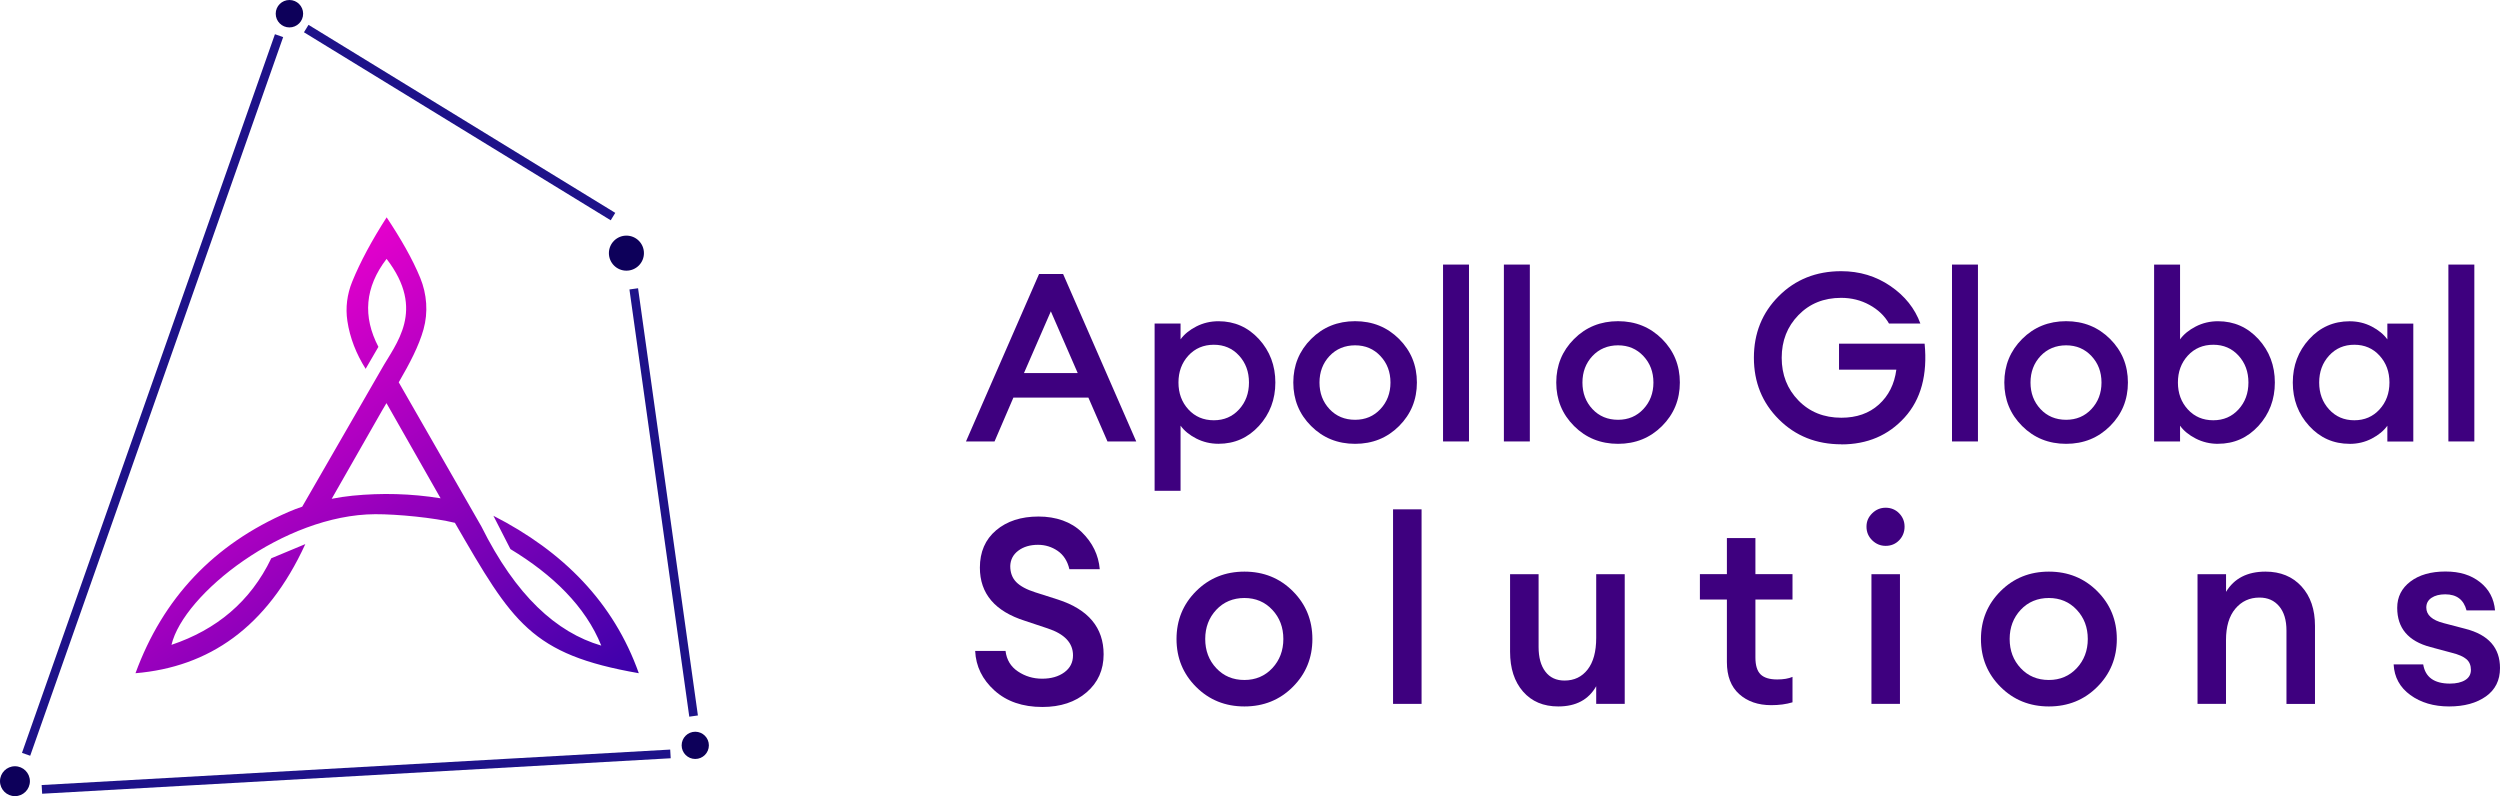 <svg xmlns="http://www.w3.org/2000/svg" xmlns:xlink="http://www.w3.org/1999/xlink" id="Layer_2" data-name="Layer 2" viewBox="0 0 525.09 167.22"><defs><style>      .cls-1 {        fill: url(#linear-gradient);      }      .cls-1, .cls-2, .cls-3 {        stroke-width: 0px;      }      .cls-4 {        fill: none;        stroke: #1e1289;        stroke-miterlimit: 10;        stroke-width: 1.83px;      }      .cls-2 {        fill: #3e007f;      }      .cls-3 {        fill: #0d005a;      }    </style><linearGradient id="linear-gradient" x1="32.51" y1="60.97" x2="109.93" y2="173.96" gradientUnits="userSpaceOnUse"><stop offset="0" stop-color="#fc00d1"></stop><stop offset="1" stop-color="#2701a6"></stop></linearGradient></defs><g id="Layer_1-2" data-name="Layer 1"><g><g><path class="cls-1" d="M134.18,141.42c-5.28-14.88-15.88-25.59-30.55-33.09l3.58,7c8.87,5.36,15.8,12.07,19.08,20.27-9.44-2.76-17.95-10.51-25.19-25.04l-17.35-30.26c2.32-4,4.22-7.6,5.21-11.14.99-3.56.71-7.37-.69-10.79-1.64-4.01-4.12-8.29-7.06-12.72-3.11,4.85-5.55,9.37-7.24,13.53-1.06,2.6-1.43,5.45-1.01,8.23.54,3.59,1.87,6.93,3.84,10.06l2.68-4.62c-3.31-6.34-2.87-12.5,1.72-18.48,8.33,10.83,1.9,17.83-1.1,23.21l-16.61,28.82h.05c-.97.32-1.94.69-2.88,1.1-15.8,6.81-26.45,18.18-32.2,33.9,15.35-1.3,27.6-9.53,35.67-27.12l-7.15,2.98c-4.39,9.15-11.55,15.01-20.96,18.18,2.52-10.67,23.61-27.35,42.79-27.44,4.66-.02,12.38.74,16.74,1.81,12.14,21.01,15.96,27.63,38.63,31.59ZM74.07,104.11c-1.51.15-3.01.38-4.49.67l.1-.03,10.54-18.47c.32-.55.64-1.08.95-1.61l11.37,19.99c-6.23-1-12.38-1.15-18.47-.55Z"></path><g><line class="cls-4" x1="128.75" y1="45.49" x2="64.32" y2="6"></line><line class="cls-4" x1="145.68" y1="150.4" x2="133.11" y2="60.67"></line><line class="cls-4" x1="8.8" y1="165.8" x2="140.82" y2="158.35"></line><line class="cls-4" x1="58.61" y1="7.49" x2="5.48" y2="158.43"></line><circle class="cls-3" cx="131.57" cy="53.17" r="3.68"></circle><circle class="cls-3" cx="60.79" cy="2.88" r="2.88"></circle><circle class="cls-3" cx="3.14" cy="164.08" r="3.14"></circle><circle class="cls-3" cx="146.03" cy="156.55" r="2.86"></circle></g></g><g><path class="cls-2" d="M202.89,92.72l15.35-35.17h5.05l15.36,35.17h-6.04l-4.01-9.21h-15.75l-3.96,9.21h-5.99ZM220.72,65.38l-5.65,12.98h11.29l-5.65-12.98Z"></path><path class="cls-2" d="M247.96,103.08h-5.45v-35.12h5.45v3.32c.76-1.06,1.86-1.96,3.29-2.7,1.44-.74,3-1.11,4.68-1.11,3.37,0,6.2,1.26,8.5,3.76,2.29,2.51,3.44,5.55,3.44,9.11s-1.15,6.6-3.44,9.11c-2.3,2.51-5.13,3.76-8.5,3.76-1.68,0-3.24-.37-4.68-1.11-1.44-.74-2.53-1.64-3.29-2.7v13.67ZM254.95,88.27c2.15,0,3.91-.76,5.3-2.28,1.39-1.52,2.08-3.4,2.08-5.65s-.69-4.13-2.08-5.65c-1.39-1.52-3.15-2.28-5.3-2.28s-3.96.76-5.35,2.28c-1.39,1.52-2.08,3.4-2.08,5.65s.69,4.13,2.08,5.65c1.39,1.52,3.17,2.28,5.35,2.28Z"></path><path class="cls-2" d="M293.86,89.48c-2.49,2.49-5.57,3.74-9.24,3.74s-6.75-1.25-9.24-3.74c-2.49-2.49-3.74-5.54-3.74-9.14s1.25-6.65,3.74-9.14c2.49-2.49,5.57-3.74,9.24-3.74s6.74,1.25,9.24,3.74c2.49,2.49,3.74,5.54,3.74,9.14s-1.25,6.65-3.74,9.14ZM284.62,88.17c2.15,0,3.92-.75,5.32-2.25,1.4-1.5,2.11-3.36,2.11-5.57s-.7-4.07-2.11-5.57c-1.4-1.5-3.18-2.25-5.32-2.25s-3.97.75-5.38,2.25c-1.4,1.5-2.1,3.36-2.1,5.57s.7,4.07,2.1,5.57c1.4,1.5,3.2,2.25,5.38,2.25Z"></path><path class="cls-2" d="M303.09,92.72v-37.15h5.45v37.15h-5.45Z"></path><path class="cls-2" d="M315.87,92.72v-37.15h5.45v37.15h-5.45Z"></path><path class="cls-2" d="M349.09,89.48c-2.49,2.49-5.57,3.74-9.24,3.74s-6.75-1.25-9.24-3.74c-2.49-2.49-3.74-5.54-3.74-9.14s1.25-6.65,3.74-9.14c2.49-2.49,5.57-3.74,9.24-3.74s6.74,1.25,9.24,3.74c2.49,2.49,3.74,5.54,3.74,9.14s-1.25,6.65-3.74,9.14ZM339.85,88.17c2.15,0,3.92-.75,5.32-2.25,1.4-1.5,2.11-3.36,2.11-5.57s-.7-4.07-2.11-5.57c-1.4-1.5-3.18-2.25-5.32-2.25s-3.97.75-5.38,2.25c-1.4,1.5-2.1,3.36-2.1,5.57s.7,4.07,2.1,5.57c1.4,1.5,3.2,2.25,5.38,2.25Z"></path><path class="cls-2" d="M386.76,93.32c-5.25,0-9.63-1.74-13.13-5.23-3.5-3.48-5.25-7.8-5.25-12.95s1.74-9.47,5.23-12.95c3.48-3.48,7.85-5.23,13.1-5.23,3.86,0,7.31,1.04,10.35,3.12,3.04,2.08,5.13,4.71,6.29,7.88h-6.59c-.92-1.62-2.29-2.92-4.09-3.91s-3.79-1.49-5.97-1.49c-3.63,0-6.62,1.21-8.96,3.62-2.35,2.41-3.52,5.4-3.52,8.97s1.17,6.56,3.52,8.97c2.34,2.41,5.35,3.62,9.01,3.62,3.2,0,5.83-.92,7.88-2.77,2.05-1.85,3.27-4.29,3.67-7.33h-12.04v-5.45h17.98c.63,6.54-.77,11.7-4.19,15.48-3.42,3.78-7.85,5.67-13.3,5.67Z"></path><path class="cls-2" d="M409.99,92.72v-37.15h5.45v37.15h-5.45Z"></path><path class="cls-2" d="M443.2,89.48c-2.49,2.49-5.57,3.74-9.24,3.74s-6.75-1.25-9.24-3.74c-2.49-2.49-3.74-5.54-3.74-9.14s1.25-6.65,3.74-9.14c2.49-2.49,5.57-3.74,9.24-3.74s6.74,1.25,9.24,3.74c2.49,2.49,3.74,5.54,3.74,9.14s-1.25,6.65-3.74,9.14ZM433.96,88.17c2.15,0,3.92-.75,5.32-2.25,1.4-1.5,2.11-3.36,2.11-5.57s-.7-4.07-2.11-5.57c-1.4-1.5-3.18-2.25-5.32-2.25s-3.97.75-5.38,2.25c-1.4,1.5-2.1,3.36-2.1,5.57s.7,4.07,2.1,5.57c1.4,1.5,3.2,2.25,5.38,2.25Z"></path><path class="cls-2" d="M465.86,93.22c-1.68,0-3.24-.37-4.68-1.11s-2.54-1.64-3.29-2.7v3.32h-5.45v-37.15h5.45v15.7c.76-1.06,1.86-1.96,3.29-2.7,1.44-.74,3-1.11,4.68-1.11,3.37,0,6.2,1.26,8.5,3.76,2.29,2.51,3.44,5.55,3.44,9.11s-1.15,6.6-3.44,9.11c-2.3,2.51-5.13,3.76-8.5,3.76ZM464.87,88.27c2.15,0,3.91-.76,5.3-2.28,1.39-1.52,2.08-3.4,2.08-5.65s-.69-4.13-2.08-5.65c-1.39-1.52-3.15-2.28-5.3-2.28s-3.96.76-5.35,2.28c-1.39,1.52-2.08,3.4-2.08,5.65s.69,4.13,2.08,5.65c1.39,1.52,3.17,2.28,5.35,2.28Z"></path><path class="cls-2" d="M493.5,93.22c-3.37,0-6.2-1.25-8.49-3.76-2.3-2.51-3.44-5.55-3.44-9.11s1.15-6.6,3.44-9.11c2.29-2.51,5.13-3.76,8.49-3.76,1.68,0,3.24.37,4.66,1.11,1.42.74,2.51,1.64,3.27,2.7v-3.32h5.45v24.77h-5.45v-3.32c-.76,1.06-1.85,1.96-3.27,2.7s-2.97,1.11-4.66,1.11ZM489.19,85.99c1.39,1.52,3.15,2.28,5.3,2.28s3.91-.76,5.3-2.28c1.39-1.52,2.08-3.4,2.08-5.65s-.69-4.13-2.08-5.65c-1.39-1.52-3.15-2.28-5.3-2.28s-3.91.76-5.3,2.28c-1.39,1.52-2.08,3.4-2.08,5.65s.69,4.13,2.08,5.65Z"></path><path class="cls-2" d="M514.25,92.72v-37.15h5.45v37.15h-5.45Z"></path><path class="cls-2" d="M218.93,148.49c-4.14,0-7.49-1.15-10.05-3.46-2.56-2.31-3.91-5.08-4.06-8.31h6.38c.22,1.85,1.08,3.29,2.59,4.3,1.51,1.02,3.21,1.53,5.09,1.53s3.44-.44,4.66-1.33c1.22-.89,1.83-2.08,1.83-3.57,0-2.62-1.78-4.5-5.34-5.67l-4.74-1.58c-6.32-2-9.48-5.72-9.48-11.17,0-3.3,1.13-5.92,3.41-7.85,2.27-1.92,5.24-2.89,8.91-2.89s6.85,1.1,9.1,3.3c2.25,2.2,3.5,4.79,3.76,7.76h-6.38c-.4-1.71-1.22-2.99-2.45-3.84-1.24-.85-2.62-1.28-4.14-1.28-1.67,0-3.05.41-4.14,1.23-1.09.82-1.65,1.9-1.69,3.24,0,1.38.42,2.5,1.25,3.35.83.85,2.16,1.57,3.98,2.15l4.79,1.53c6.39,2.07,9.59,5.9,9.59,11.5,0,3.27-1.19,5.93-3.57,7.98-2.38,2.05-5.48,3.08-9.29,3.08Z"></path><path class="cls-2" d="M271.54,144.27c-2.74,2.74-6.13,4.11-10.16,4.11s-7.42-1.37-10.16-4.11c-2.74-2.74-4.11-6.09-4.11-10.05s1.37-7.31,4.11-10.05,6.13-4.11,10.16-4.11,7.42,1.37,10.16,4.11c2.74,2.74,4.11,6.09,4.11,10.05s-1.37,7.31-4.11,10.05ZM261.37,142.82c2.36,0,4.31-.83,5.86-2.48,1.54-1.65,2.32-3.7,2.32-6.13s-.77-4.48-2.32-6.13c-1.54-1.65-3.5-2.48-5.86-2.48s-4.37.83-5.91,2.48c-1.54,1.65-2.32,3.7-2.32,6.13s.77,4.48,2.32,6.13c1.54,1.65,3.51,2.48,5.91,2.48Z"></path><path class="cls-2" d="M292.59,147.84v-40.86h5.99v40.86h-5.99Z"></path><path class="cls-2" d="M327.3,148.38c-3.12,0-5.59-1.04-7.41-3.13-1.82-2.09-2.72-4.88-2.72-8.36v-16.29h5.99v15.31c0,2.18.47,3.9,1.42,5.15.94,1.25,2.29,1.88,4.03,1.88,2.03,0,3.65-.77,4.85-2.32,1.2-1.54,1.8-3.75,1.8-6.62v-13.4h5.99v27.24h-5.99v-3.71c-1.6,2.83-4.25,4.25-7.96,4.25Z"></path><path class="cls-2" d="M372.03,148.11c-2.76,0-5-.77-6.73-2.32-1.73-1.54-2.59-3.79-2.59-6.73v-13.13h-5.67v-5.34h5.67v-7.57h5.99v7.57h7.79v5.34h-7.79v12.15c0,1.67.36,2.86,1.09,3.57.73.71,1.89,1.06,3.49,1.06,1.31,0,2.38-.18,3.21-.54v5.34c-1.31.4-2.8.6-4.47.6Z"></path><path class="cls-2" d="M396.06,114.65c-1.09,0-2.03-.39-2.83-1.17-.8-.78-1.2-1.73-1.2-2.86s.4-2.02,1.2-2.81c.8-.78,1.74-1.17,2.83-1.17s2.07.39,2.83,1.17c.76.78,1.14,1.72,1.14,2.81s-.38,2.08-1.14,2.86c-.76.78-1.71,1.17-2.83,1.17ZM393.07,147.84v-27.24h5.99v27.24h-5.99Z"></path><path class="cls-2" d="M440.5,144.27c-2.74,2.74-6.13,4.11-10.16,4.11s-7.42-1.37-10.16-4.11c-2.74-2.74-4.11-6.09-4.11-10.05s1.37-7.31,4.11-10.05,6.13-4.11,10.16-4.11,7.42,1.37,10.16,4.11c2.74,2.74,4.11,6.09,4.11,10.05s-1.37,7.31-4.11,10.05ZM430.33,142.82c2.36,0,4.31-.83,5.86-2.48,1.54-1.65,2.32-3.7,2.32-6.13s-.77-4.48-2.32-6.13c-1.54-1.65-3.5-2.48-5.86-2.48s-4.37.83-5.91,2.48c-1.54,1.65-2.32,3.7-2.32,6.13s.77,4.48,2.32,6.13c1.54,1.65,3.51,2.48,5.91,2.48Z"></path><path class="cls-2" d="M461.56,147.84v-27.24h5.99v3.71c1.71-2.83,4.47-4.25,8.28-4.25,3.16,0,5.68,1.04,7.57,3.11,1.89,2.07,2.83,4.83,2.83,8.28v16.4h-5.99v-15.42c0-2.18-.51-3.88-1.53-5.09-1.02-1.22-2.4-1.83-4.14-1.83-2.07,0-3.76.78-5.07,2.34-1.31,1.56-1.96,3.76-1.96,6.59v13.4h-5.99Z"></path><path class="cls-2" d="M514.41,148.38c-3.23,0-5.95-.8-8.15-2.4-2.2-1.6-3.37-3.74-3.51-6.43h6.21c.44,2.69,2.31,4.03,5.61,4.03,1.34,0,2.42-.25,3.21-.74.8-.49,1.2-1.21,1.2-2.15s-.31-1.69-.93-2.23c-.62-.54-1.65-1-3.11-1.36l-4.47-1.2c-4.65-1.23-6.97-3.98-6.97-8.23,0-2.29.93-4.13,2.78-5.53,1.85-1.4,4.3-2.1,7.36-2.1s5.36.75,7.25,2.23c1.89,1.49,2.94,3.47,3.16,5.94h-5.99c-.58-2.25-2.07-3.38-4.47-3.38-1.2,0-2.16.25-2.89.74-.73.49-1.09,1.17-1.09,2.04,0,1.56,1.22,2.65,3.65,3.27l4.58,1.2c4.83,1.24,7.25,3.98,7.25,8.23,0,2.58-.99,4.57-2.97,5.97-1.98,1.4-4.55,2.1-7.71,2.1Z"></path></g></g></g></svg>